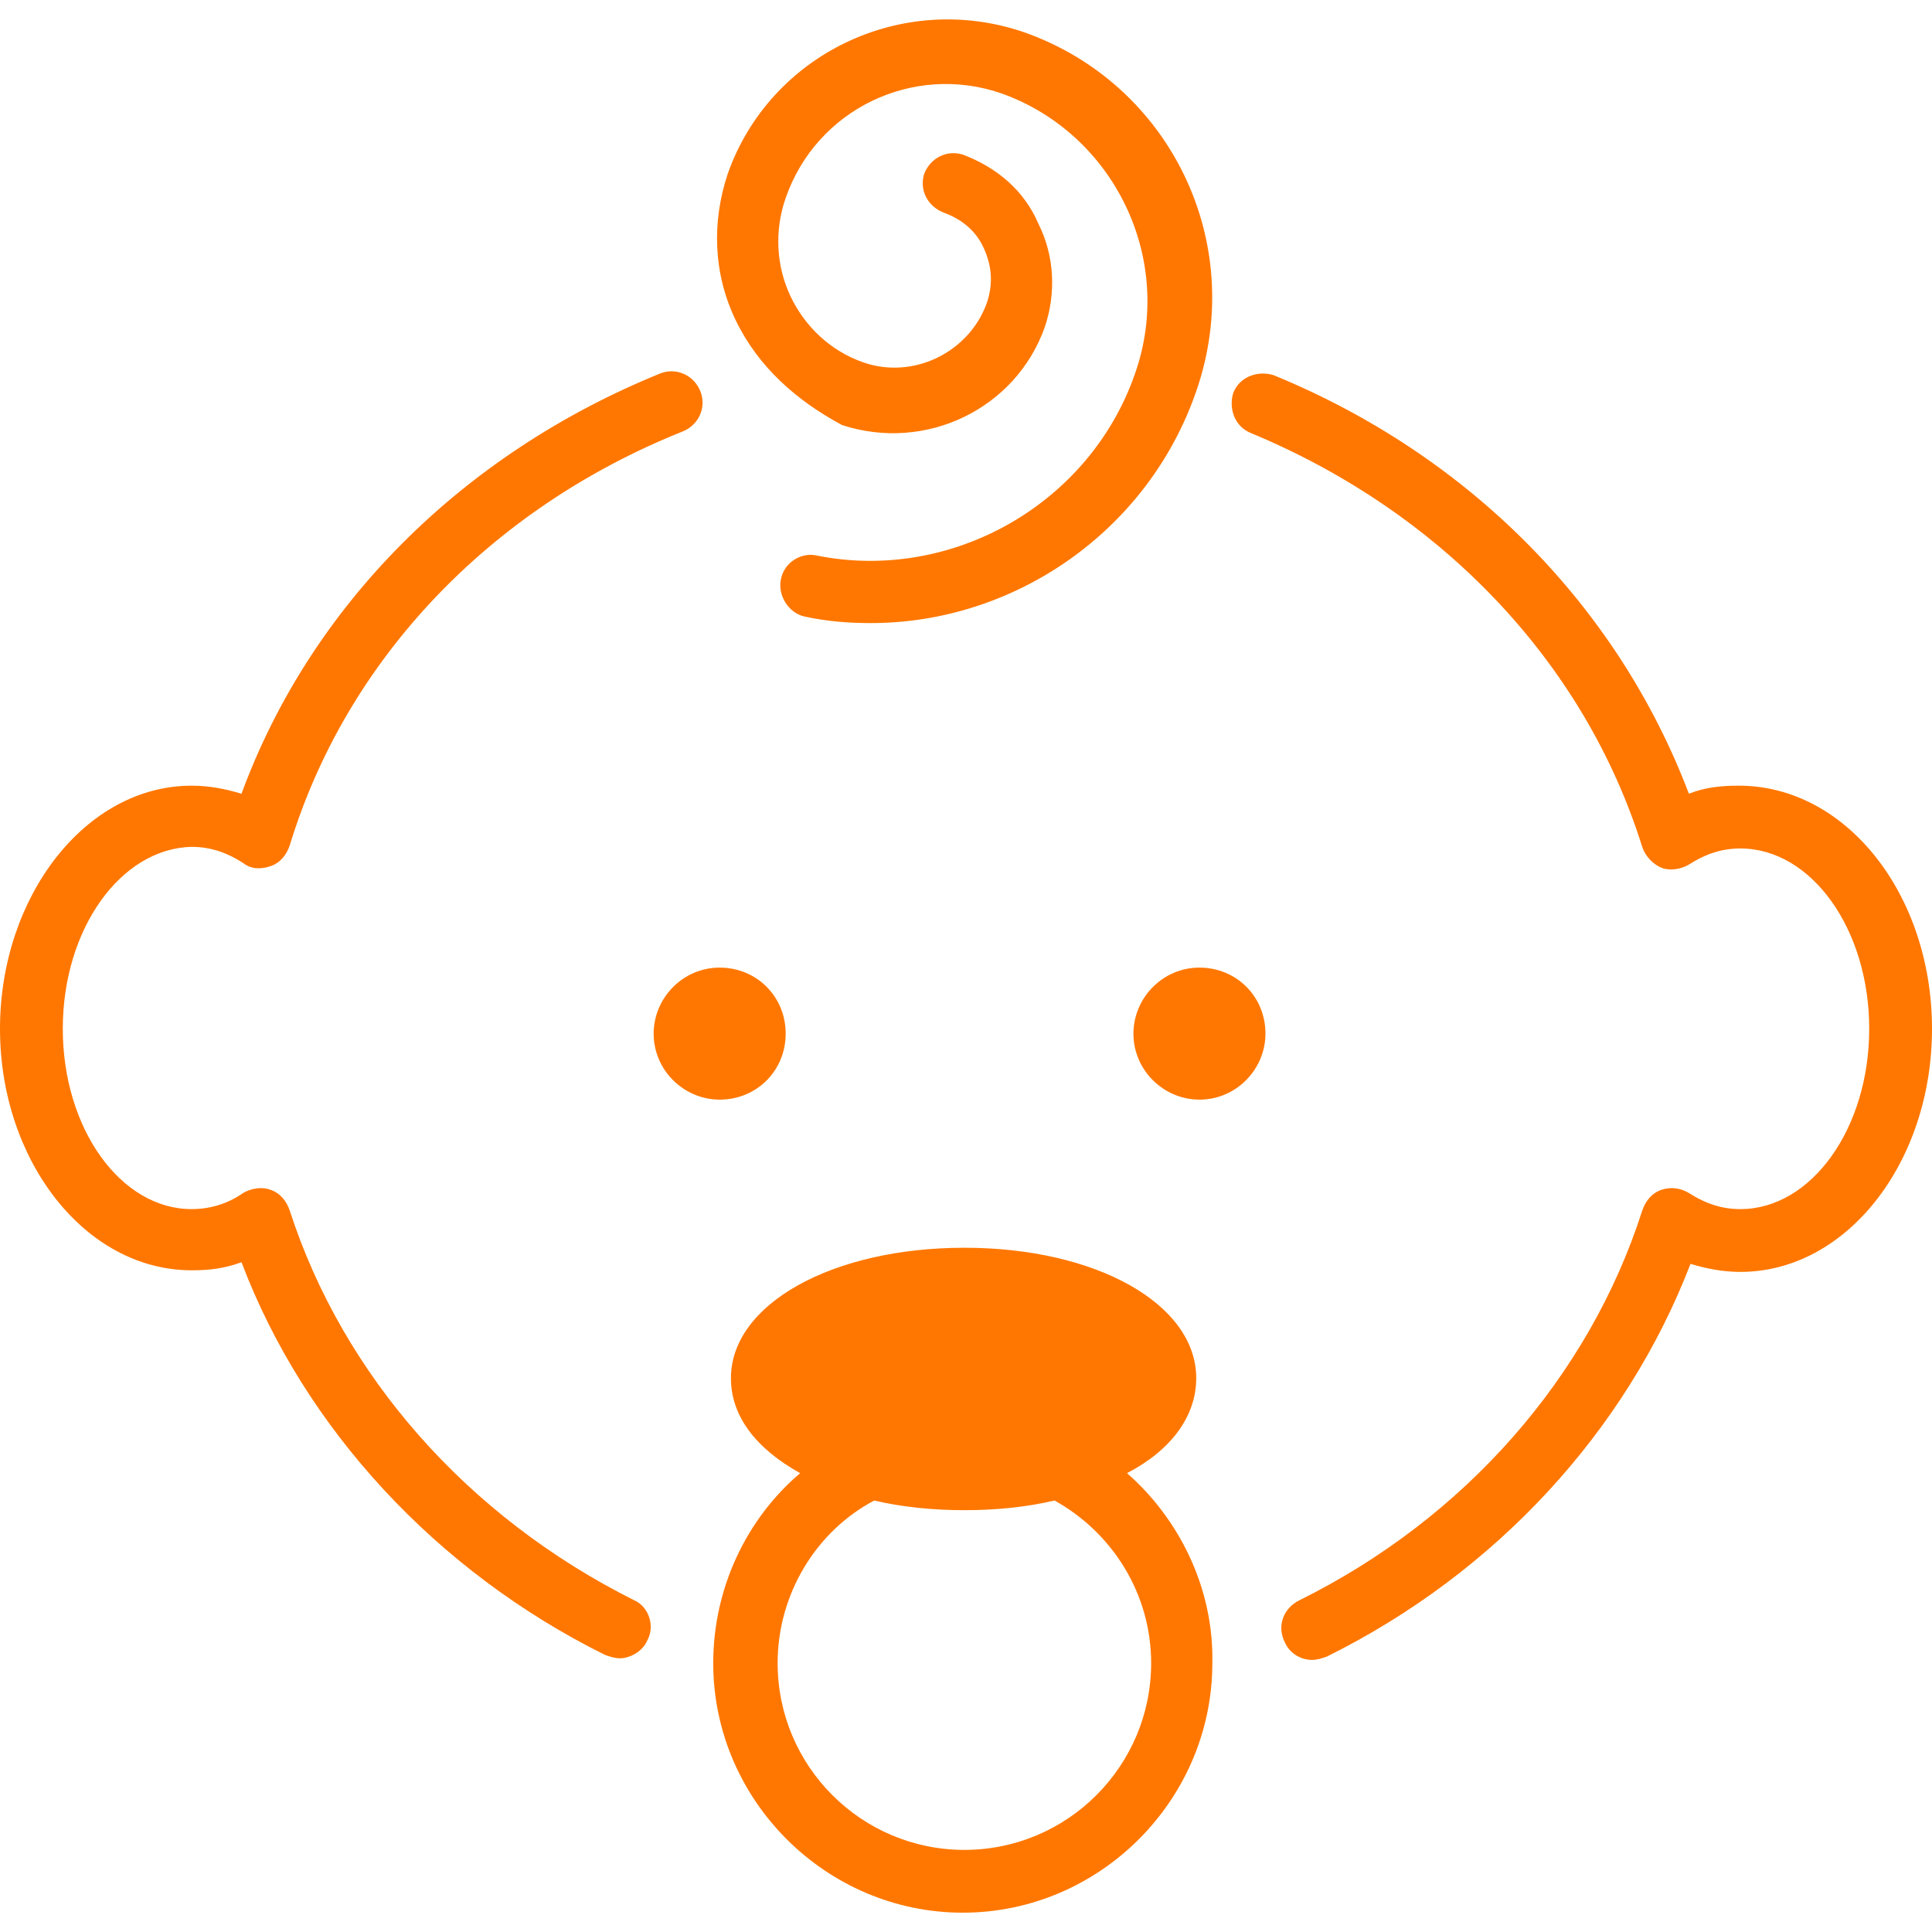 <?xml version="1.0" encoding="utf-8"?>
<!-- Generator: Adobe Illustrator 25.2.1, SVG Export Plug-In . SVG Version: 6.00 Build 0)  -->
<svg version="1.1" id="Layer_1" xmlns="http://www.w3.org/2000/svg" xmlns:xlink="http://www.w3.org/1999/xlink" x="0px" y="0px"
	 viewBox="0 0 120 120" style="enable-background:new 0 0 120 120;" xml:space="preserve">
<style type="text/css">
	.st0{fill:#FF7700;}
</style>
<path class="st0" d="M70,91.5c2.7-1.4,4.3-3.5,4.3-5.9c0-4.6-6.2-8.1-14.4-8.1S45.4,81,45.4,85.6c0,2.4,1.6,4.4,4.3,5.9
	c-3.3,2.8-5.4,7.1-5.4,11.8c0,8.5,7,15.5,15.5,15.5s15.5-7,15.5-15.5C75.4,98.6,73.2,94.3,70,91.5z M59.9,114.9
	c-6.4,0-11.6-5.2-11.6-11.6c0-4.3,2.4-8.2,6-10.1c1.7,0.4,3.6,0.6,5.6,0.6s3.9-0.2,5.6-0.6c3.6,2,6,5.8,6,10.1
	C71.5,109.7,66.3,114.9,59.9,114.9z M120,63.9c0,8.3-5.3,15.1-11.9,15.1c-1.1,0-2.1-0.2-3.1-0.5c-4,10.4-12.1,19.2-22.6,24.4
	c-0.3,0.1-0.6,0.2-0.9,0.2c-0.7,0-1.4-0.4-1.7-1.1c-0.5-1-0.1-2.1,0.9-2.6c10.3-5.1,18-13.9,21.3-24.2c0.2-0.6,0.6-1.1,1.2-1.3
	c0.6-0.2,1.2-0.1,1.7,0.2c1.1,0.7,2.1,1,3.2,1c4.4,0,8-5,8-11.2s-3.6-11.2-8-11.2c-1.1,0-2.1,0.3-3.2,1c-0.5,0.3-1.2,0.4-1.7,0.2
	s-1-0.7-1.2-1.3c-3.6-11.5-12.5-20.8-24.3-25.7c-1-0.4-1.4-1.5-1.1-2.5c0.4-1,1.5-1.4,2.5-1.1c12.2,5,21.4,14.4,25.8,26
	c1-0.4,2-0.5,3.1-0.5C114.7,48.8,120,55.6,120,63.9z M40.2,101.9c-0.3,0.7-1.1,1.1-1.7,1.1c-0.3,0-0.6-0.1-0.9-0.2
	C27.1,97.6,18.9,88.7,15,78.4c-1.1,0.4-2,0.5-3.1,0.5C5.3,78.9,0,72.1,0,63.9s5.3-15.1,11.9-15.1c1.1,0,2.1,0.2,3.1,0.5
	c4.3-11.7,13.7-21.1,26-26.1c1-0.4,2.1,0.1,2.5,1.1s-0.1,2.1-1.1,2.5C30.4,31.6,21.5,41,18,52.5c-0.2,0.6-0.6,1.1-1.2,1.3
	s-1.2,0.2-1.7-0.2c-1.1-0.7-2.1-1-3.2-1c-4.4,0.1-8,5.1-8,11.3s3.6,11.2,8,11.2c1.1,0,2.2-0.3,3.2-1c0.5-0.3,1.2-0.4,1.7-0.2
	c0.6,0.2,1,0.7,1.2,1.3c3.3,10.2,11,19,21.4,24.2C40.3,99.8,40.7,101,40.2,101.9z M45.7,19.9c-1.4-2.9-1.5-6.1-0.5-9.1
	C47.8,3.4,56-0.6,63.6,2c9.1,3.2,13.9,13.1,10.7,22.3C71.3,33,63,38.7,54.1,38.7c-1.4,0-2.7-0.1-4.1-0.4c-1-0.2-1.7-1.3-1.5-2.3
	c0.2-1.1,1.3-1.7,2.2-1.5c8.4,1.7,17-3.2,19.8-11.3c2.5-7.1-1.3-14.9-8.3-17.4c-5.5-1.9-11.5,1-13.4,6.5c-0.7,2-0.6,4.2,0.3,6.1
	s2.5,3.4,4.5,4.1c3.1,1.1,6.6-0.6,7.7-3.7c0.4-1.2,0.3-2.3-0.2-3.4s-1.4-1.8-2.5-2.2c-1-0.4-1.5-1.4-1.2-2.4c0.4-1,1.4-1.5,2.4-1.2
	c2.1,0.8,3.8,2.2,4.7,4.3c1,2,1.1,4.3,0.4,6.4c-1.8,5.1-7.4,7.8-12.6,6.1C49.5,24.9,47.1,22.8,45.7,19.9z M44.7,68.3
	c-2.2,0-4.1-1.8-4.1-4.1c0-2.2,1.8-4.1,4.1-4.1s4.1,1.8,4.1,4.1C48.8,66.5,47,68.3,44.7,68.3z M78.6,64.2c0,2.2-1.8,4.1-4.1,4.1
	c-2.2,0-4.1-1.8-4.1-4.1c0-2.2,1.8-4.1,4.1-4.1C76.8,60.1,78.6,61.9,78.6,64.2z"/>
</svg>
